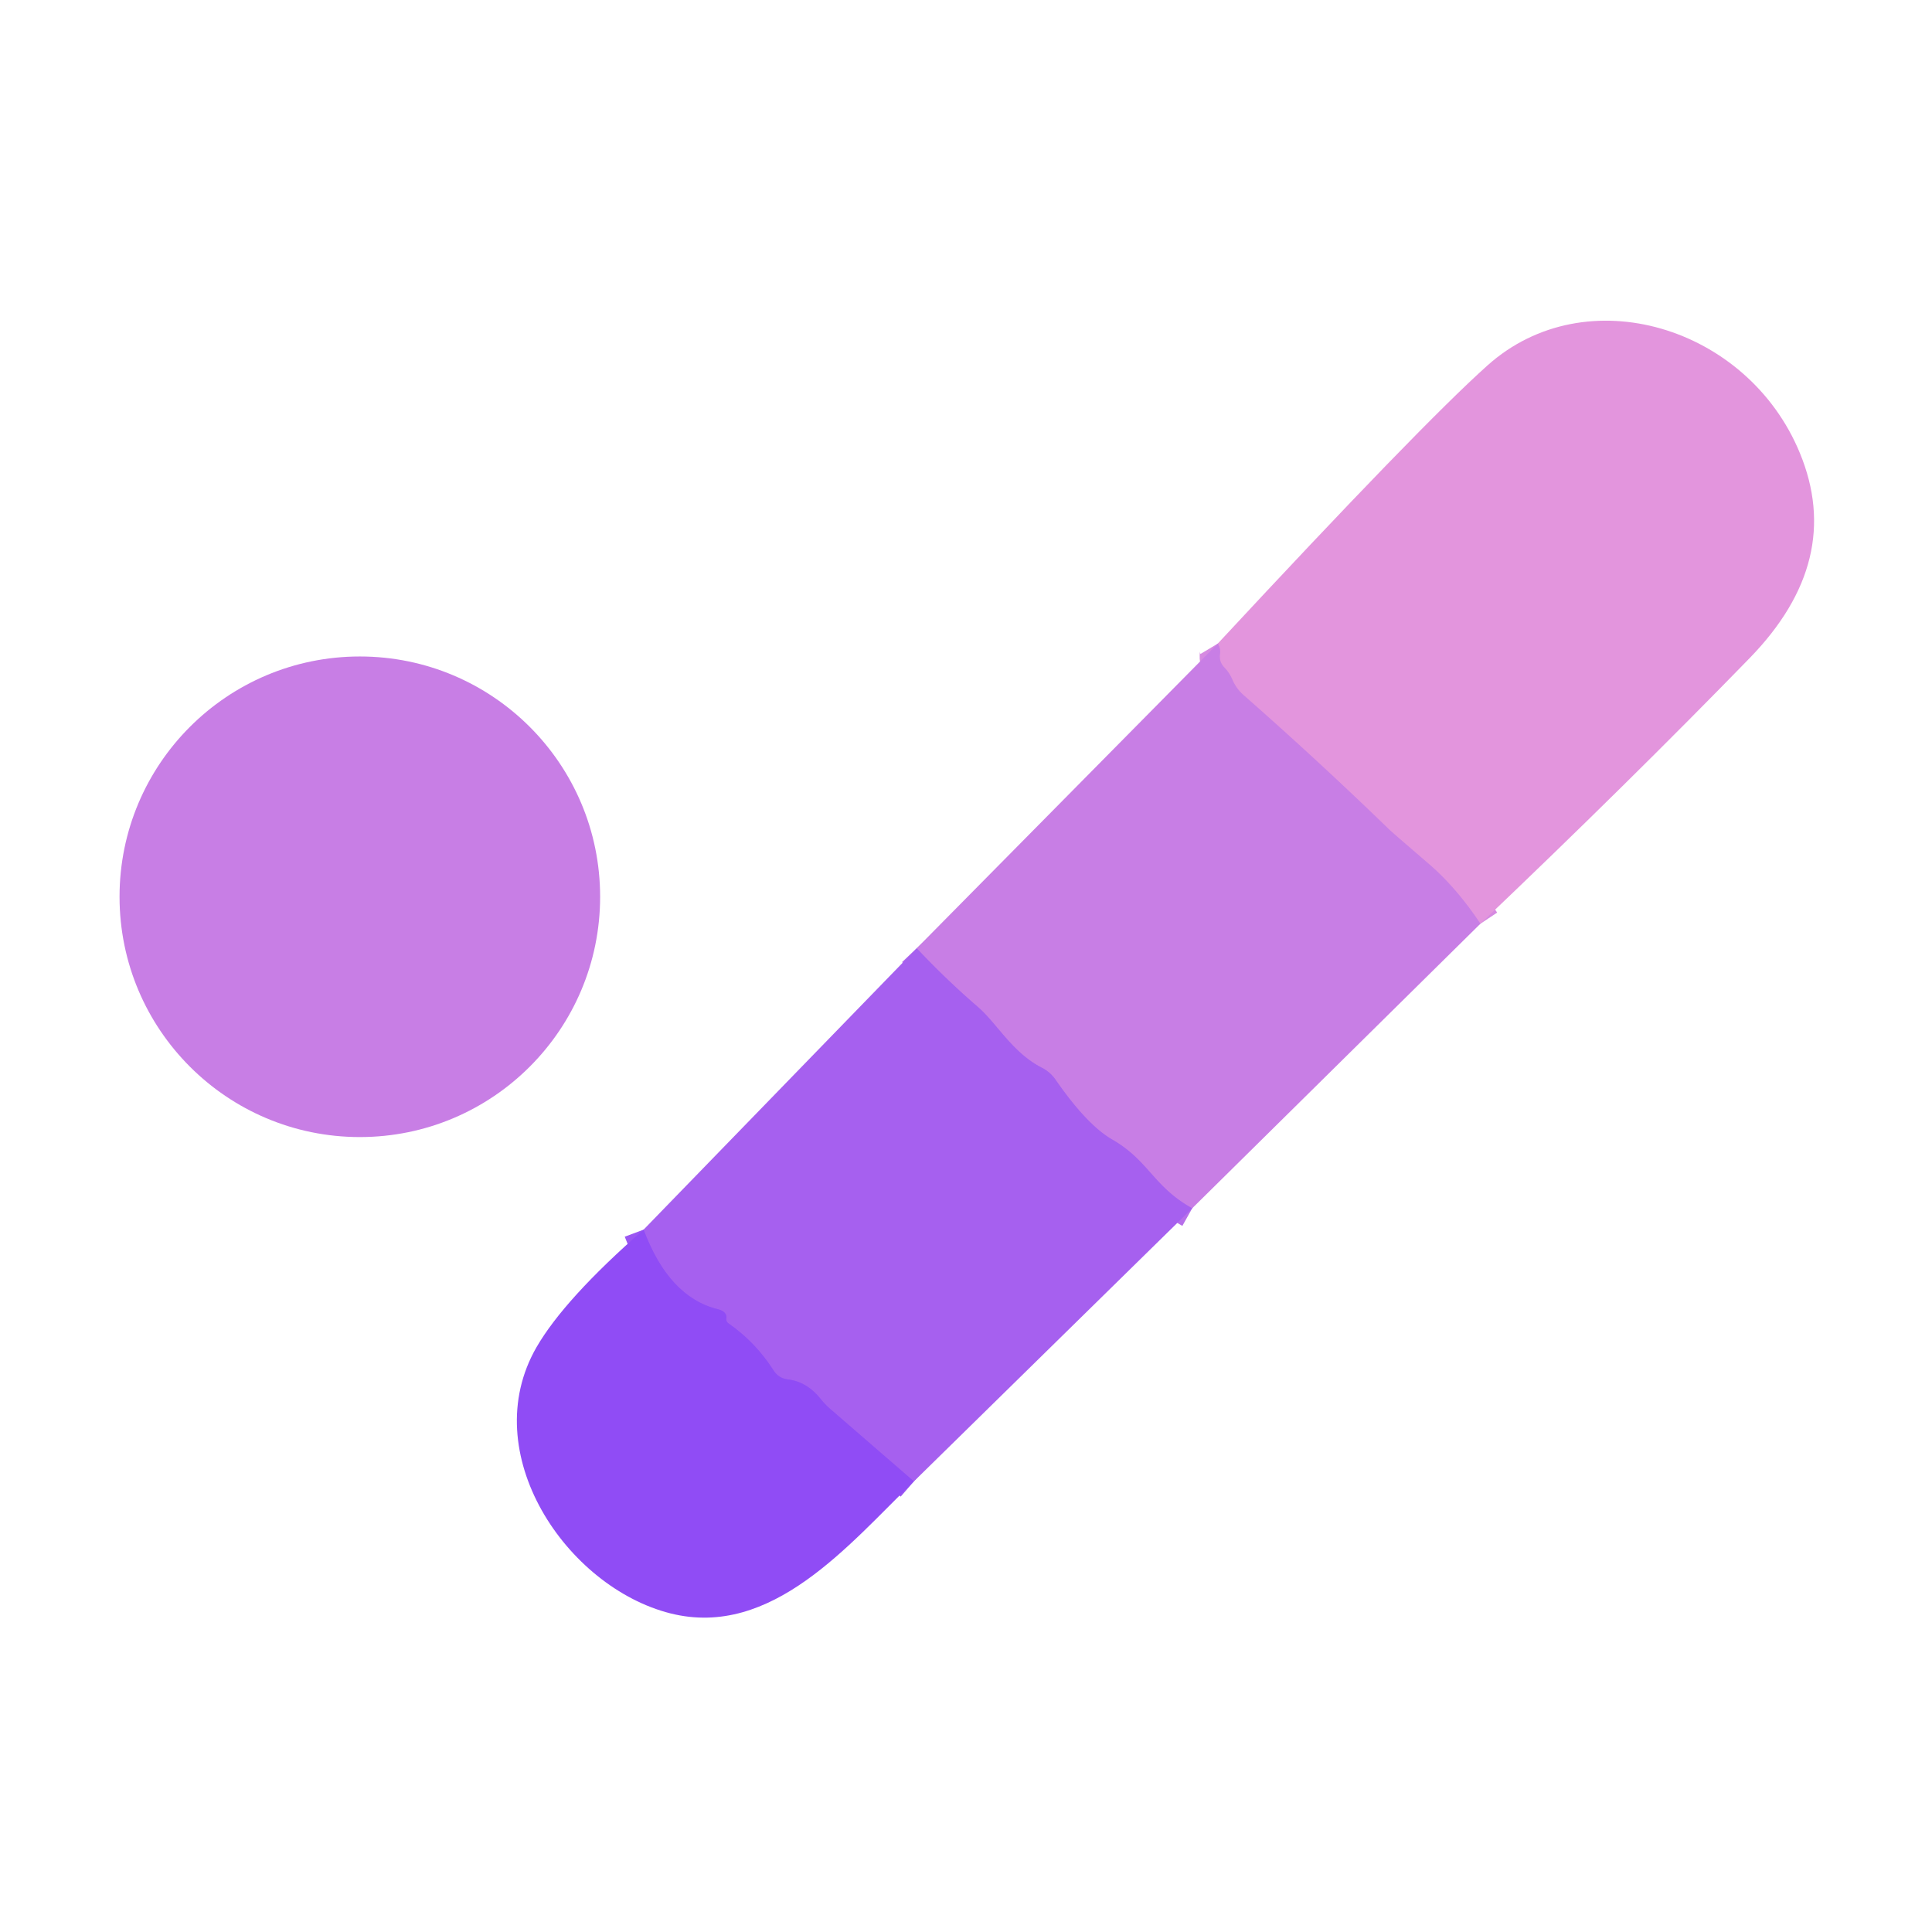 <?xml version="1.0" encoding="UTF-8" standalone="no"?>
<!DOCTYPE svg PUBLIC "-//W3C//DTD SVG 1.1//EN" "http://www.w3.org/Graphics/SVG/1.1/DTD/svg11.dtd">
<svg xmlns="http://www.w3.org/2000/svg" version="1.1" viewBox="0.00 0.00 96.00 96.00">
<g stroke-width="2.00" fill="none" stroke-linecap="butt">
<path stroke="#d68ae1" vector-effect="non-scaling-stroke" d="
  M 73.56 45.90
  Q 72.37 44.11 71.00 42.93
  Q 69.08 41.28 69.04 41.23
  Q 65.49 37.79 61.78 34.53
  Q 61.42 34.21 61.23 33.76
  Q 61.09 33.43 60.84 33.17
  Q 60.56 32.88 60.62 32.49
  Q 60.66 32.23 60.51 31.98"
/>
<path stroke="#b76fea" vector-effect="non-scaling-stroke" d="
  M 59.24 60.04
  C 57.29 58.95 57.10 57.68 55.26 56.62
  Q 54.00 55.89 52.45 53.65
  A 1.86 1.82 85.4 0 0 51.76 53.05
  C 50.28 52.29 49.53 50.83 48.55 50.00
  Q 47.00 48.66 45.55 47.12"
/>
<path stroke="#9b56f2" vector-effect="non-scaling-stroke" d="
  M 45.41 73.61
  L 41.23 69.99
  Q 40.97 69.76 40.76 69.49
  Q 40.08 68.65 39.13 68.54
  Q 38.68 68.48 38.44 68.10
  Q 37.55 66.70 36.20 65.76
  Q 36.07 65.67 36.09 65.51
  Q 36.12 65.38 36.03 65.26
  Q 35.94 65.12 35.65 65.05
  Q 33.23 64.44 31.98 61.10"
/>
</g>
<path fill="#e395dd" d="
  M 73.56 45.90
  Q 72.37 44.11 71.00 42.93
  Q 69.08 41.28 69.04 41.23
  Q 65.49 37.79 61.78 34.53
  Q 61.42 34.21 61.23 33.76
  Q 61.09 33.43 60.84 33.17
  Q 60.56 32.88 60.62 32.49
  Q 60.66 32.23 60.51 31.98
  Q 70.60 21.12 73.91 18.16
  C 78.81 13.77 86.84 16.22 89.43 22.50
  Q 91.65 27.86 86.94 32.70
  Q 80.90 38.91 73.56 45.90
  Z"
/>
<path fill="#c87ee5" d="
  M 60.51 31.98
  Q 60.66 32.23 60.62 32.49
  Q 60.56 32.88 60.84 33.17
  Q 61.09 33.43 61.23 33.76
  Q 61.42 34.21 61.78 34.53
  Q 65.49 37.79 69.04 41.23
  Q 69.08 41.28 71.00 42.93
  Q 72.37 44.11 73.56 45.90
  L 59.24 60.04
  C 57.29 58.95 57.10 57.68 55.26 56.62
  Q 54.00 55.89 52.45 53.65
  A 1.86 1.82 85.4 0 0 51.76 53.05
  C 50.28 52.29 49.53 50.83 48.55 50.00
  Q 47.00 48.66 45.55 47.12
  L 60.51 31.98
  Z"
/>
<circle fill="#c87ee5" cx="17.88" cy="44.56" r="11.94"/>
<path fill="#a660ef" d="
  M 45.55 47.12
  Q 47.00 48.66 48.55 50.00
  C 49.53 50.83 50.28 52.29 51.76 53.05
  A 1.86 1.82 85.4 0 1 52.45 53.65
  Q 54.00 55.89 55.26 56.62
  C 57.10 57.68 57.29 58.95 59.24 60.04
  L 45.41 73.61
  L 41.23 69.99
  Q 40.97 69.76 40.76 69.49
  Q 40.08 68.65 39.13 68.54
  Q 38.68 68.48 38.44 68.10
  Q 37.55 66.70 36.20 65.76
  Q 36.07 65.67 36.09 65.51
  Q 36.12 65.38 36.03 65.26
  Q 35.94 65.12 35.65 65.05
  Q 33.23 64.44 31.98 61.10
  L 45.55 47.12
  Z"
/>
<path fill="#904cf5" d="
  M 31.98 61.10
  Q 33.23 64.44 35.65 65.05
  Q 35.94 65.12 36.03 65.26
  Q 36.12 65.38 36.09 65.51
  Q 36.07 65.67 36.20 65.76
  Q 37.55 66.70 38.44 68.10
  Q 38.68 68.48 39.13 68.54
  Q 40.08 68.65 40.76 69.49
  Q 40.97 69.76 41.23 69.99
  L 45.41 73.61
  C 42.19 76.73 38.36 81.43 33.32 80.17
  C 28.15 78.87 23.63 72.20 26.66 66.94
  Q 28.05 64.54 31.98 61.10
  Z"
/>
</svg>

